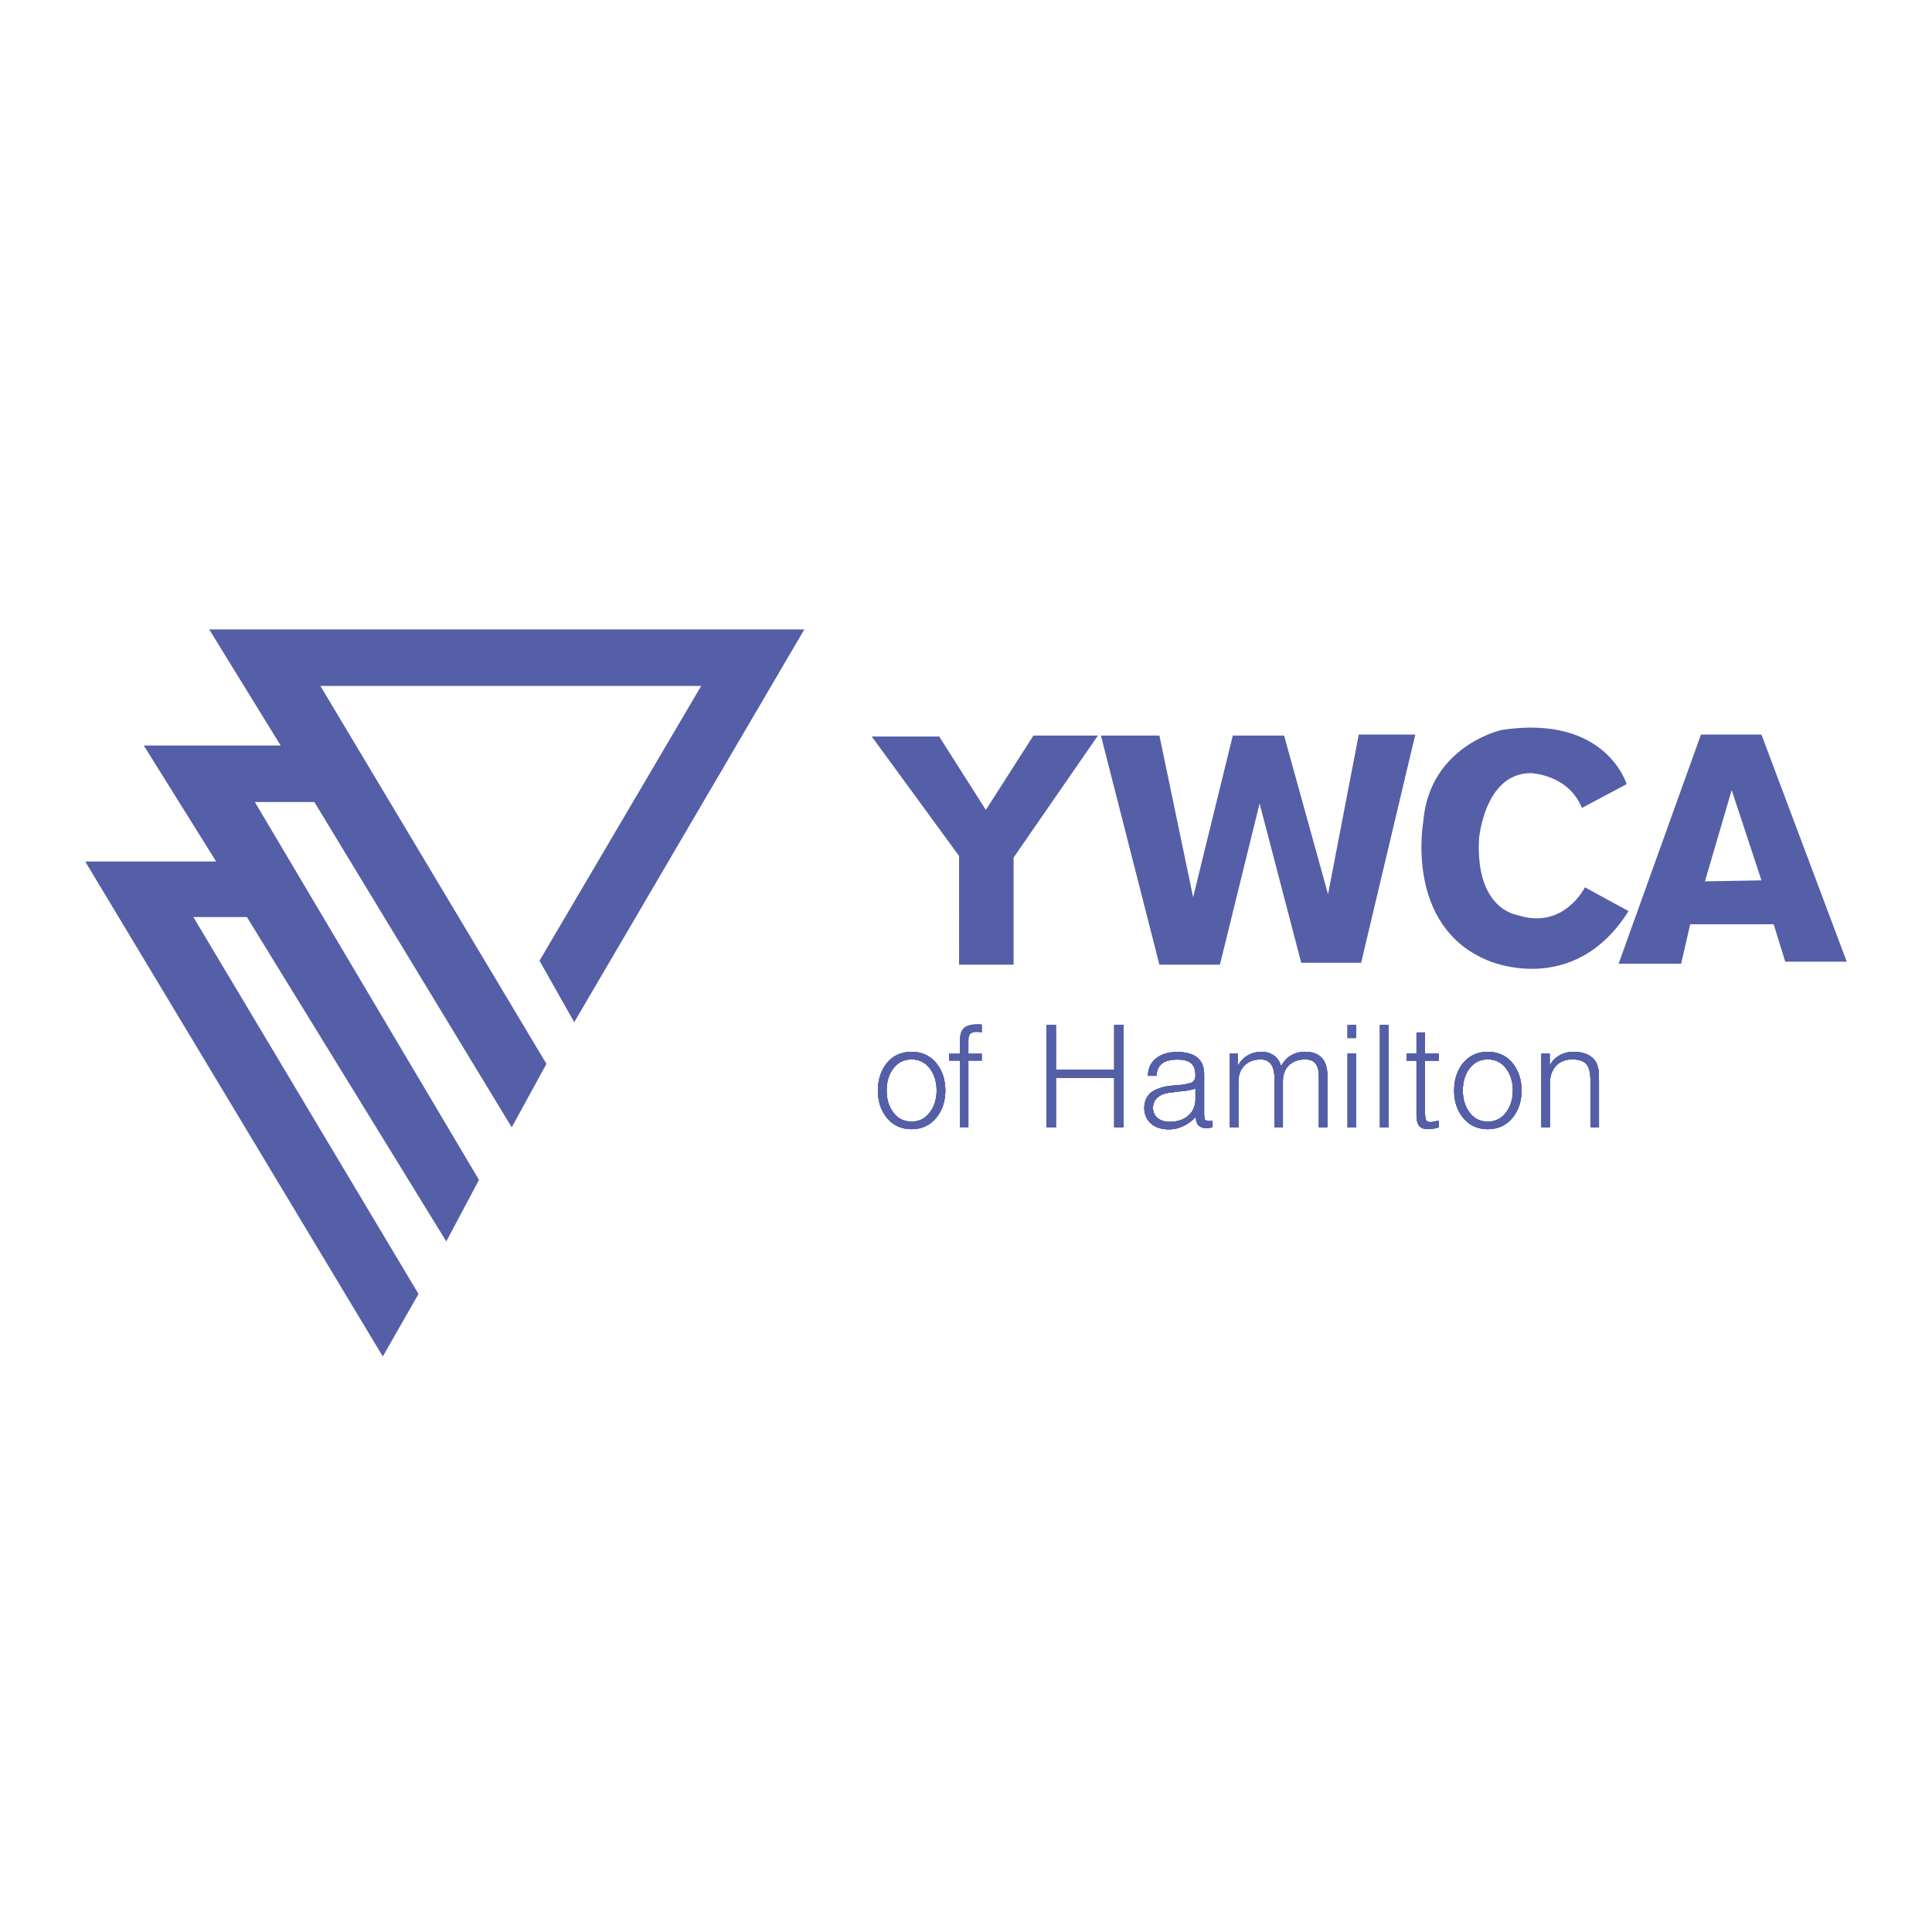 <?xml version="1.0" encoding="UTF-8"?> <svg xmlns="http://www.w3.org/2000/svg" width="2500" height="2500" viewBox="0 0 192.756 192.756"><g fill-rule="evenodd" clip-rule="evenodd"><path fill="#fff" d="M0 0h192.756v192.756H0V0z"></path><path fill="#545fa7" d="M86.978 73.485h6.728l4.651 7.322 4.75-7.421h6.434l-8.414 12.172v10.687h-5.442V85.401l-8.707-11.916zM109.838 73.386h5.836l3.365 16.129 3.957-16.129h5.117l4.385 15.834 3.066-15.933h5.641l-5.406 22.769h-5.975l-4.156-15.895-3.957 16.084h-6.037l-5.836-22.859zM157.83 80.609l4.455-2.375s-2.033-6.981-12.453-5.41c0 0-7.227 1.572-7.834 9.17 0 0-1.891 10.394 6.434 13.828 0 0 8.537 3.838 14.049-4.92l-4.354-2.376s-2.125 4.327-6.783 2.755c0 0-4.133-.523-3.785-7.568 0 0 .525-6.521 5.125-6.58 0 .001 3.773.084 5.146 3.476zM175.74 73.287h-6.035l-8.213 22.858h6.234l.908-3.932h8.326l1.154 3.735h6.137l-8.511-22.661zm-5.638 14.646l2.67-9.104 2.969 9.005-5.639.099zM41.754 129.099l-3.563 6.235-29.687-49.38h13.062l-7.225-11.578h13.658l-7.126-11.579h59.375L57.29 101.984l-3.463-6.134 16.13-27.412H31.966l22.553 37.704-3.463 6.333-19.694-32.459h-5.937l22.364 37.703-3.264 6.136-19.891-32.359h-5.343l22.463 37.603zM88.421 106.142c-.55.725-.829 1.621-.829 2.665 0 1.034.279 1.921.829 2.635.622.807 1.472 1.214 2.525 1.214 1.054 0 1.903-.407 2.525-1.214.56-.714.843-1.601.843-2.635 0-1.044-.283-1.94-.843-2.665-.622-.797-1.471-1.2-2.525-1.2-1.053-.001-1.903.403-2.525 1.2zm.658 4.781c-.413-.577-.621-1.292-.621-2.124 0-.842.208-1.561.621-2.137.46-.642 1.086-.966 1.867-.966.779 0 1.407.324 1.868.966.42.586.634 1.305.634 2.137s-.214 1.547-.634 2.124c-.461.649-1.086.979-1.868.979-.79-.001-1.417-.33-1.867-.979z"></path><path d="M93.471 106.142c.561.727.843 1.615.843 2.665 0 1.039-.282 1.917-.843 2.635-.624.81-1.468 1.214-2.525 1.214-1.059 0-1.9-.404-2.525-1.214-.553-.718-.829-1.596-.829-2.635 0-1.05.276-1.938.829-2.665.625-.801 1.466-1.2 2.525-1.2 1.057-.001 1.901.399 2.525 1.2zm-4.392.52c-.414.578-.621 1.292-.621 2.137 0 .838.208 1.545.621 2.124.453.653 1.074.979 1.867.979.783 0 1.405-.325 1.868-.979.423-.579.634-1.286.634-2.124s-.211-1.548-.634-2.137c-.462-.644-1.085-.966-1.868-.966-.783 0-1.405.323-1.867.966zM95.773 105.825h-1.079v-.701h1.079v-1.344c0-.566.136-.974.415-1.223.276-.241.721-.361 1.328-.361h.223a.9.9 0 0 1 .221.029v.78l-.264-.041-.207-.014c-.32 0-.552.07-.691.208-.117.139-.179.373-.179.705v1.26h1.34v.701h-1.34v6.649h-.845v-6.648h-.001zM111.166 102.271v4.437h-5.818v-4.437h-.922v10.204h.922v-4.937h5.818v4.937h.922v-10.204h-.922z" fill="#545fa7"></path><path fill="#545fa7" d="M104.426 102.271h.922v4.437h5.818v-4.437h.922v10.204h-.922v-4.937h-5.818v4.937h-.922v-10.204zM115.324 105.608c-.514.42-.779 1.002-.787 1.725h.848c.018-.534.201-.946.551-1.222.348-.263.855-.398 1.518-.398.646 0 1.121.13 1.402.384.275.234.414.641.414 1.202 0 .337-.127.577-.373.711l-.91.219-.385.026-1.186.125-1.062.32c-.393.166-.691.408-.881.719-.201.312-.305.692-.305 1.123 0 .632.219 1.152.65 1.539.441.394 1.037.594 1.781.594.514 0 1.002-.108 1.449-.322a4.302 4.302 0 0 0 1.271-.938c0 .438.088.696.264.869.174.174.439.264.787.264l.232-.015.375-.054v-.631h-.305c-.238 0-.395-.056-.469-.166l-.068-.497v-4.002c0-.733-.232-1.299-.691-1.67-.449-.368-1.119-.553-1.992-.553-.89 0-1.602.219-2.128.648zm.153 5.924a1.292 1.292 0 0 1-.443-1.014c0-.392.139-.724.416-.981.301-.286.734-.462 1.283-.527l.855-.11.924-.11.758-.18v1.04c0 .688-.242 1.248-.717 1.661-.469.405-1.092.611-1.85.611-.514 0-.928-.132-1.226-.39z"></path><path d="M118.049 112.353a3.31 3.31 0 0 1-1.449.322c-.746 0-1.34-.199-1.781-.594-.434-.39-.65-.901-.65-1.539 0-.436.104-.809.305-1.123.193-.311.488-.553.881-.719a3.612 3.612 0 0 1 1.062-.32c.256-.047.652-.088 1.186-.125l.385-.026c.424-.037.729-.108.91-.219.25-.137.373-.374.373-.711 0-.564-.137-.966-.414-1.202-.283-.256-.754-.384-1.402-.384-.664 0-1.17.136-1.518.398-.35.276-.533.683-.551 1.222h-.848c.008-.725.271-1.302.787-1.725.527-.433 1.234-.648 2.129-.648.875 0 1.539.184 1.992.553.459.375.691.933.691 1.67v4.002c0 .257.021.421.068.497.074.11.229.166.469.166h.305v.631c-.131.017-.254.035-.375.054a2.128 2.128 0 0 1-.232.015c-.35 0-.613-.09-.787-.264-.176-.174-.264-.429-.264-.76v-.109a4.309 4.309 0 0 1-1.272.938zm.463-3.564a9.463 9.463 0 0 1-.924.11l-.855.11c-.553.065-.98.241-1.283.527a1.286 1.286 0 0 0-.416.981c0 .417.148.755.443 1.014.303.26.713.39 1.227.39.764 0 1.381-.205 1.85-.611.479-.415.717-.97.717-1.661v-1.04a3.843 3.843 0 0 1-.759.18zM128.797 105.304c-.402.241-.736.606-.98 1.083-.129-.458-.367-.818-.705-1.068a2.018 2.018 0 0 0-1.219-.377c-.533 0-1.008.119-1.41.362-.406.229-.734.579-.98 1.036v-1.216h-.793v7.351h.846v-4.543c0-.67.203-1.214.594-1.614.404-.412.953-.621 1.631-.621.432 0 .77.152 1.01.454.238.304.359.764.359 1.367v4.957h.846v-4.597c0-.653.195-1.182.58-1.575.402-.402.951-.606 1.631-.606.475 0 .828.139 1.047.413.221.274.332.721.332 1.325v5.04h.848v-5.13c0-.796-.189-1.407-.566-1.811-.375-.393-.926-.593-1.631-.593-.555 0-1.038.12-1.44.363z" fill="#545fa7"></path><path d="M122.709 105.124h.793v1.216c.248-.461.574-.806.98-1.036.406-.243.877-.362 1.41-.362.469 0 .875.125 1.219.377.34.251.574.608.705 1.068.246-.479.574-.84.98-1.083s.885-.362 1.438-.362c.709 0 1.252.196 1.631.593.379.406.566 1.01.566 1.811v5.13h-.848v-5.04c0-.607-.111-1.048-.332-1.325-.219-.275-.568-.413-1.047-.413-.682 0-1.227.203-1.631.606-.387.395-.58.921-.58 1.575v4.597h-.846v-4.957c0-.608-.121-1.062-.359-1.367-.24-.302-.576-.454-1.01-.454-.68 0-1.223.206-1.631.621-.395.404-.594.943-.594 1.614v4.543h-.846v-7.352h.002zM135.295 103.56v-1.289h-.848v1.289h.848zm0 8.915v-7.35h-.848v7.35h.848z" fill="#545fa7"></path><path d="M134.447 103.56v-1.289h.848v1.289h-.848zm0 8.915v-7.35h.848v7.35h-.848zM137.68 112.475v-10.204h.847v10.204h-.847z" fill="#545fa7"></path><path fill="#545fa7" d="M137.68 112.475v-10.204h.847v10.204h-.847zM141.324 103.006v2.115h-.994v.7h.994v5.346c0 .521.074.893.225 1.108.172.251.496.378.955.378l.484-.044.553-.127v-.669l-.512.098-.303.041c-.23 0-.383-.067-.457-.205l-.096-.58v-5.346h1.367v-.7h-1.367v-2.115h-.849z"></path><path d="M142.174 105.121h1.367v.7h-1.367v5.346c0 .274.031.468.096.58.074.138.225.205.457.205.082 0 .184-.014.303-.041.084-.01.205-.033.371-.07l.141-.027v.669c-.203.059-.389.1-.553.127a2.941 2.941 0 0 1-.484.044c-.463 0-.779-.127-.955-.378-.15-.218-.225-.584-.225-1.108v-5.346h-.994v-.7h.994v-2.115h.85v2.114h-.001zM145.912 106.142c-.551.725-.83 1.621-.83 2.665 0 1.034.279 1.921.83 2.635.621.807 1.471 1.214 2.523 1.214s1.902-.407 2.527-1.214c.557-.714.842-1.601.842-2.635 0-1.044-.285-1.94-.842-2.665-.625-.797-1.475-1.2-2.527-1.2s-1.902.403-2.523 1.2zm.658 4.781c-.412-.577-.623-1.292-.623-2.124 0-.842.211-1.561.623-2.137.459-.642 1.086-.966 1.865-.966s1.408.324 1.869.966c.418.586.633 1.305.633 2.137s-.215 1.547-.633 2.124c-.461.649-1.088.979-1.869.979-.789-.001-1.415-.33-1.865-.979z" fill="#545fa7"></path><path d="M150.963 106.142c.561.727.842 1.615.842 2.665 0 1.039-.281 1.917-.842 2.635-.627.81-1.469 1.214-2.527 1.214s-1.9-.404-2.523-1.214c-.553-.718-.83-1.596-.83-2.635 0-1.05.277-1.938.83-2.665.623-.801 1.465-1.2 2.523-1.2s1.9.399 2.527 1.2zm-4.393.52c-.416.578-.623 1.292-.623 2.137 0 .838.207 1.545.623 2.124.451.653 1.07.979 1.865.979.781 0 1.406-.325 1.869-.979.424-.579.633-1.286.633-2.124s-.209-1.548-.633-2.137c-.463-.644-1.088-.966-1.869-.966-.785 0-1.406.323-1.865.966zM155.621 105.277a2.74 2.74 0 0 0-1.008 1.022v-1.176h-.828v7.351h.846v-4.321c0-.761.201-1.369.607-1.81.402-.431.949-.647 1.623-.647.715 0 1.205.18 1.463.538.238.312.357.868.357 1.657v4.583h.848v-4.688l-.041-1.034-.248-.774a2.039 2.039 0 0 0-.871-.773c-.385-.174-.834-.263-1.34-.263-.533-.001-1.006.112-1.408.335z" fill="#545fa7"></path><path d="M153.785 105.124h.828v1.176c.266-.451.602-.793 1.008-1.022.404-.226.875-.336 1.408-.336.506 0 .953.087 1.34.263.377.182.668.442.871.773.119.203.201.46.248.774.027.219.041.565.041 1.034v4.688h-.848v-4.583c0-.793-.119-1.344-.357-1.657-.258-.359-.744-.538-1.463-.538-.678 0-1.221.216-1.623.647-.406.442-.607 1.045-.607 1.81v4.321h-.846v-7.35zM88.421 106.142c-.55.725-.829 1.621-.829 2.665 0 1.034.279 1.921.829 2.635.622.807 1.472 1.214 2.525 1.214 1.054 0 1.903-.407 2.525-1.214.56-.714.843-1.601.843-2.635 0-1.044-.283-1.94-.843-2.665-.622-.797-1.471-1.2-2.525-1.2-1.053-.001-1.903.403-2.525 1.2zm.658 4.781c-.413-.577-.621-1.292-.621-2.124 0-.842.208-1.561.621-2.137.46-.642 1.086-.966 1.867-.966.779 0 1.407.324 1.868.966.42.586.634 1.305.634 2.137s-.214 1.547-.634 2.124c-.461.649-1.086.979-1.868.979-.79-.001-1.417-.33-1.867-.979z" fill="#545fa7"></path><path d="M93.471 106.142c.561.727.843 1.615.843 2.665 0 1.039-.282 1.917-.843 2.635-.624.81-1.468 1.214-2.525 1.214-1.059 0-1.9-.404-2.525-1.214-.553-.718-.829-1.596-.829-2.635 0-1.05.276-1.938.829-2.665.625-.801 1.466-1.2 2.525-1.2 1.057-.001 1.901.399 2.525 1.2zm-4.392.52c-.414.578-.621 1.292-.621 2.137 0 .838.208 1.545.621 2.124.453.653 1.074.979 1.867.979.783 0 1.405-.325 1.868-.979.423-.579.634-1.286.634-2.124s-.211-1.548-.634-2.137c-.462-.644-1.085-.966-1.868-.966-.783 0-1.405.323-1.867.966zM95.773 105.825h-1.079v-.701h1.079v-1.344c0-.566.136-.974.415-1.223.276-.241.721-.361 1.328-.361h.223a.9.9 0 0 1 .221.029v.78l-.264-.041-.207-.014c-.32 0-.552.07-.691.208-.117.139-.179.373-.179.705v1.26h1.34v.701h-1.34v6.649h-.845v-6.648h-.001zM111.166 102.271v4.437h-5.818v-4.437h-.922v10.204h.922v-4.937h5.818v4.937h.922v-10.204h-.922z" fill="#545fa7"></path><path fill="#545fa7" d="M104.426 102.271h.922v4.437h5.818v-4.437h.922v10.204h-.922v-4.937h-5.818v4.937h-.922v-10.204zM115.324 105.608c-.514.42-.779 1.002-.787 1.725h.848c.018-.534.201-.946.551-1.222.348-.263.855-.398 1.518-.398.646 0 1.121.13 1.402.384.275.234.414.641.414 1.202 0 .337-.127.577-.373.711l-.91.219-.385.026-1.186.125-1.062.32c-.393.166-.691.408-.881.719-.201.312-.305.692-.305 1.123 0 .632.219 1.152.65 1.539.441.394 1.037.594 1.781.594.514 0 1.002-.108 1.449-.322a4.302 4.302 0 0 0 1.271-.938c0 .438.088.696.264.869.174.174.439.264.787.264l.232-.015.375-.054v-.631h-.305c-.238 0-.395-.056-.469-.166l-.068-.497v-4.002c0-.733-.232-1.299-.691-1.67-.449-.368-1.119-.553-1.992-.553-.89 0-1.602.219-2.128.648zm.153 5.924a1.292 1.292 0 0 1-.443-1.014c0-.392.139-.724.416-.981.301-.286.734-.462 1.283-.527l.855-.11.924-.11.758-.18v1.04c0 .688-.242 1.248-.717 1.661-.469.405-1.092.611-1.85.611-.514 0-.928-.132-1.226-.39z"></path><path d="M118.049 112.353a3.31 3.31 0 0 1-1.449.322c-.746 0-1.34-.199-1.781-.594-.434-.39-.65-.901-.65-1.539 0-.436.104-.809.305-1.123.193-.311.488-.553.881-.719a3.612 3.612 0 0 1 1.062-.32c.256-.047.652-.088 1.186-.125l.385-.026c.424-.037.729-.108.91-.219.25-.137.373-.374.373-.711 0-.564-.137-.966-.414-1.202-.283-.256-.754-.384-1.402-.384-.664 0-1.17.136-1.518.398-.35.276-.533.683-.551 1.222h-.848c.008-.725.271-1.302.787-1.725.527-.433 1.234-.648 2.129-.648.875 0 1.539.184 1.992.553.459.375.691.933.691 1.67v4.002c0 .257.021.421.068.497.074.11.229.166.469.166h.305v.631c-.131.017-.254.035-.375.054a2.128 2.128 0 0 1-.232.015c-.35 0-.613-.09-.787-.264-.176-.174-.264-.429-.264-.76v-.109a4.309 4.309 0 0 1-1.272.938zm.463-3.564a9.463 9.463 0 0 1-.924.11l-.855.11c-.553.065-.98.241-1.283.527a1.286 1.286 0 0 0-.416.981c0 .417.148.755.443 1.014.303.26.713.39 1.227.39.764 0 1.381-.205 1.85-.611.479-.415.717-.97.717-1.661v-1.04a3.843 3.843 0 0 1-.759.18zM128.797 105.304c-.402.241-.736.606-.98 1.083-.129-.458-.367-.818-.705-1.068a2.018 2.018 0 0 0-1.219-.377c-.533 0-1.008.119-1.41.362-.406.229-.734.579-.98 1.036v-1.216h-.793v7.351h.846v-4.543c0-.67.203-1.214.594-1.614.404-.412.953-.621 1.631-.621.432 0 .77.152 1.01.454.238.304.359.764.359 1.367v4.957h.846v-4.597c0-.653.195-1.182.58-1.575.402-.402.951-.606 1.631-.606.475 0 .828.139 1.047.413.221.274.332.721.332 1.325v5.04h.848v-5.13c0-.796-.189-1.407-.566-1.811-.375-.393-.926-.593-1.631-.593-.555 0-1.038.12-1.44.363z" fill="#545fa7"></path><path d="M122.709 105.124h.793v1.216c.248-.461.574-.806.98-1.036.406-.243.877-.362 1.41-.362.469 0 .875.125 1.219.377.34.251.574.608.705 1.068.246-.479.574-.84.98-1.083s.885-.362 1.438-.362c.709 0 1.252.196 1.631.593.379.406.566 1.01.566 1.811v5.13h-.848v-5.04c0-.607-.111-1.048-.332-1.325-.219-.275-.568-.413-1.047-.413-.682 0-1.227.203-1.631.606-.387.395-.58.921-.58 1.575v4.597h-.846v-4.957c0-.608-.121-1.062-.359-1.367-.24-.302-.576-.454-1.01-.454-.68 0-1.223.206-1.631.621-.395.404-.594.943-.594 1.614v4.543h-.846v-7.352h.002zM135.295 103.56v-1.289h-.848v1.289h.848zm0 8.915v-7.35h-.848v7.35h.848z" fill="#545fa7"></path><path d="M134.447 103.56v-1.289h.848v1.289h-.848zm0 8.915v-7.35h.848v7.35h-.848zM137.68 112.475v-10.204h.847v10.204h-.847z" fill="#545fa7"></path><path fill="#545fa7" d="M137.68 112.475v-10.204h.847v10.204h-.847zM141.324 103.006v2.115h-.994v.7h.994v5.346c0 .521.074.893.225 1.108.172.251.496.378.955.378l.484-.044.553-.127v-.669l-.512.098-.303.041c-.23 0-.383-.067-.457-.205l-.096-.58v-5.346h1.367v-.7h-1.367v-2.115h-.849z"></path><path d="M142.174 105.121h1.367v.7h-1.367v5.346c0 .274.031.468.096.58.074.138.225.205.457.205.082 0 .184-.014.303-.041.084-.01.205-.033.371-.07l.141-.027v.669c-.203.059-.389.1-.553.127a2.941 2.941 0 0 1-.484.044c-.463 0-.779-.127-.955-.378-.15-.218-.225-.584-.225-1.108v-5.346h-.994v-.7h.994v-2.115h.85v2.114h-.001zM145.912 106.142c-.551.725-.83 1.621-.83 2.665 0 1.034.279 1.921.83 2.635.621.807 1.471 1.214 2.523 1.214s1.902-.407 2.527-1.214c.557-.714.842-1.601.842-2.635 0-1.044-.285-1.94-.842-2.665-.625-.797-1.475-1.2-2.527-1.2s-1.902.403-2.523 1.2zm.658 4.781c-.412-.577-.623-1.292-.623-2.124 0-.842.211-1.561.623-2.137.459-.642 1.086-.966 1.865-.966s1.408.324 1.869.966c.418.586.633 1.305.633 2.137s-.215 1.547-.633 2.124c-.461.649-1.088.979-1.869.979-.789-.001-1.415-.33-1.865-.979z" fill="#545fa7"></path><path d="M150.963 106.142c.561.727.842 1.615.842 2.665 0 1.039-.281 1.917-.842 2.635-.627.81-1.469 1.214-2.527 1.214s-1.9-.404-2.523-1.214c-.553-.718-.83-1.596-.83-2.635 0-1.05.277-1.938.83-2.665.623-.801 1.465-1.2 2.523-1.2s1.9.399 2.527 1.2zm-4.393.52c-.416.578-.623 1.292-.623 2.137 0 .838.207 1.545.623 2.124.451.653 1.07.979 1.865.979.781 0 1.406-.325 1.869-.979.424-.579.633-1.286.633-2.124s-.209-1.548-.633-2.137c-.463-.644-1.088-.966-1.869-.966-.785 0-1.406.323-1.865.966zM155.621 105.277a2.74 2.74 0 0 0-1.008 1.022v-1.176h-.828v7.351h.846v-4.321c0-.761.201-1.369.607-1.81.402-.431.949-.647 1.623-.647.715 0 1.205.18 1.463.538.238.312.357.868.357 1.657v4.583h.848v-4.688l-.041-1.034-.248-.774a2.039 2.039 0 0 0-.871-.773c-.385-.174-.834-.263-1.34-.263-.533-.001-1.006.112-1.408.335z" fill="#545fa7"></path><path d="M153.785 105.124h.828v1.176c.266-.451.602-.793 1.008-1.022.404-.226.875-.336 1.408-.336.506 0 .953.087 1.34.263.377.182.668.442.871.773.119.203.201.46.248.774.027.219.041.565.041 1.034v4.688h-.848v-4.583c0-.793-.119-1.344-.357-1.657-.258-.359-.744-.538-1.463-.538-.678 0-1.221.216-1.623.647-.406.442-.607 1.045-.607 1.81v4.321h-.846v-7.35z" fill="#545fa7"></path></g></svg> 
